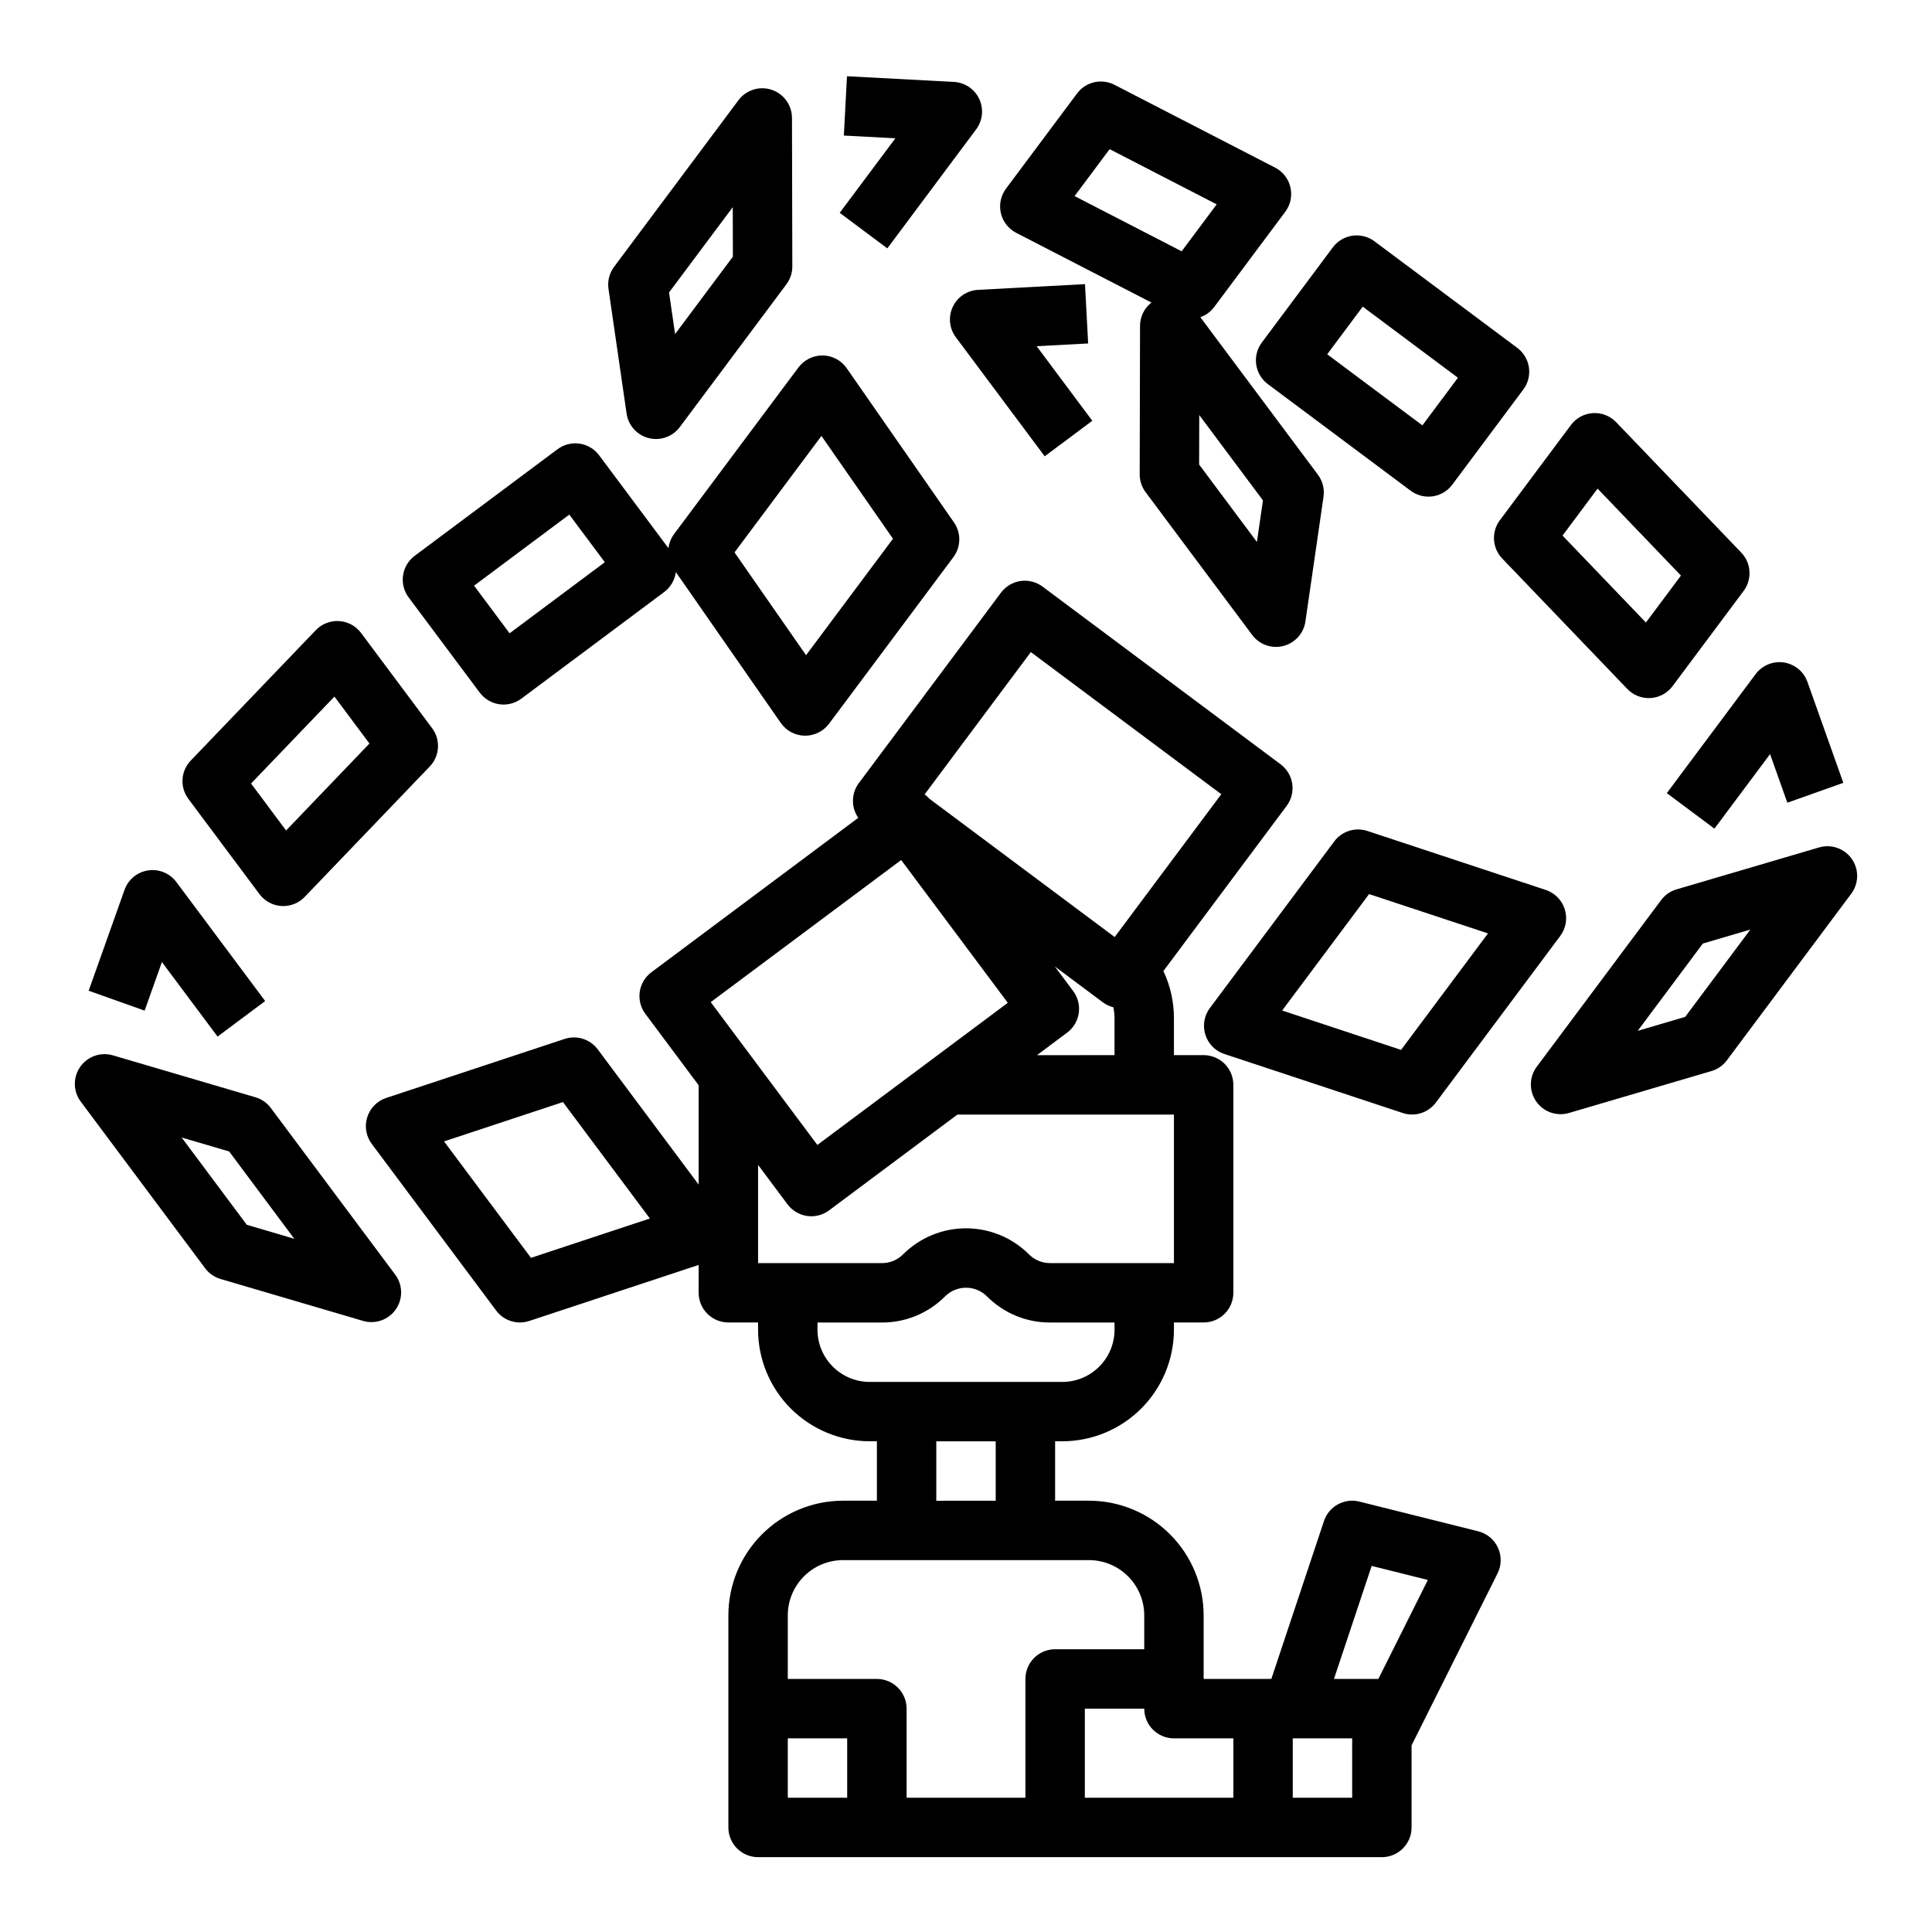 <?xml version="1.0" encoding="UTF-8"?>
<!-- Uploaded to: ICON Repo, www.svgrepo.com, Generator: ICON Repo Mixer Tools -->
<svg fill="#000000" width="800px" height="800px" version="1.1" viewBox="144 144 512 512" xmlns="http://www.w3.org/2000/svg">
 <g>
  <path d="m198.36 480.1c1.016 1.363 2.453 2.363 4.086 2.844l37.762 11.109v-0.004c3.25 0.957 6.746-0.273 8.684-3.055 1.934-2.781 1.871-6.488-0.156-9.203l-32.965-44.16h0.004c-1.02-1.367-2.453-2.363-4.09-2.844l-37.754-11.105c-3.254-0.957-6.75 0.277-8.688 3.059-1.934 2.781-1.871 6.488 0.156 9.203zm6.371-30.949 17.258 23.137-12.582-3.703-17.266-23.133z"/>
  <path d="m186.91 398.95 14.746 19.754 12.617-9.418-23.543-31.543c-1.738-2.328-4.613-3.508-7.484-3.074-2.871 0.434-5.269 2.41-6.242 5.144l-9.508 26.742 14.832 5.273z"/>
  <path d="m396.49 225.33c-1.234 2.629-0.918 5.723 0.82 8.051l23.543 31.543 12.617-9.418-14.746-19.758 13.648-0.727-0.836-15.723-28.34 1.516c-2.898 0.152-5.477 1.887-6.707 4.516z"/>
  <path d="m212.76 380.95c1.383 1.855 3.512 3.008 5.82 3.148 0.164 0.012 0.324 0.016 0.484 0.016h0.004c2.144 0 4.195-0.875 5.676-2.422l33.141-34.559 0.004-0.004c2.664-2.777 2.93-7.074 0.625-10.156l-18.828-25.234c-1.387-1.855-3.516-3.008-5.824-3.148-2.312-0.145-4.566 0.738-6.168 2.406l-33.145 34.562c-2.664 2.777-2.926 7.074-0.625 10.156zm19.867-52.348 9.285 12.441-22.094 23.043-9.285-12.445z"/>
  <path d="m271.14 327.55c1.25 1.672 3.109 2.781 5.176 3.082 2.066 0.301 4.168-0.234 5.844-1.484l37.852-28.25h-0.004c1.676-1.25 2.781-3.109 3.082-5.176 0.008-0.039 0.008-0.082 0.012-0.121l27.824 39.992v-0.004c1.445 2.078 3.801 3.336 6.332 3.375h0.133c2.484 0 4.82-1.172 6.309-3.16l32.965-44.16h-0.004c2.027-2.715 2.09-6.422 0.152-9.203l-28.434-40.867c-1.445-2.078-3.801-3.332-6.332-3.375-2.527-0.027-4.918 1.145-6.441 3.164l-32.965 44.16 0.004-0.004c-0.816 1.105-1.332 2.402-1.488 3.766l-18.387-24.633c-1.25-1.676-3.109-2.785-5.18-3.086-2.066-0.301-4.168 0.234-5.84 1.484l-37.852 28.25c-1.676 1.25-2.785 3.113-3.086 5.18-0.297 2.066 0.234 4.168 1.484 5.844zm90.551-68.023 18.957 27.246-23.035 30.863-18.957-27.246zm-66.824 20.848 9.418 12.617-25.234 18.836-9.418-12.617z"/>
  <path d="m315.91 260.1c3.086 0.781 6.34-0.371 8.246-2.922l28.254-37.852h-0.004c1.02-1.363 1.57-3.023 1.566-4.723l-0.09-39.359h-0.004c-0.008-3.391-2.184-6.394-5.398-7.457-3.219-1.062-6.754 0.051-8.781 2.766l-32.965 44.16c-1.246 1.672-1.781 3.773-1.48 5.84l4.801 33.051c0.457 3.152 2.769 5.715 5.856 6.496zm22.281-61.203 0.031 13.121-15.316 20.512-1.602-11.02z"/>
  <path d="m558.68 384.96c-0.762-2.414-2.633-4.316-5.035-5.113l-47.27-15.633c-3.219-1.066-6.758 0.051-8.781 2.766l-32.965 44.16c-1.516 2.027-1.961 4.66-1.199 7.07 0.758 2.414 2.633 4.316 5.035 5.109l47.273 15.641c3.215 1.066 6.754-0.051 8.781-2.766l32.965-44.16c1.512-2.027 1.957-4.66 1.195-7.074zm-43.383 37.27-31.512-10.43 23.035-30.859 31.512 10.422z"/>
  <path d="m626.07 368.58-37.762 11.109v-0.004c-1.633 0.48-3.066 1.48-4.086 2.844l-32.965 44.16c-2.027 2.715-2.09 6.422-0.152 9.203 1.934 2.781 5.434 4.016 8.684 3.059l37.762-11.109c1.633-0.48 3.066-1.477 4.086-2.844l32.965-44.16c2.027-2.715 2.086-6.422 0.152-9.203s-5.434-4.012-8.684-3.055zm-35.477 44.902-12.586 3.699 17.266-23.133 12.586-3.703z"/>
  <path d="m598.34 363.6 14.746-19.754 4.582 12.883 14.832-5.273-9.508-26.742c-0.973-2.738-3.371-4.715-6.242-5.148s-5.746 0.75-7.484 3.074l-23.543 31.543z"/>
  <path d="m379.15 209.82 23.543-31.543c1.734-2.328 2.047-5.418 0.816-8.047-1.234-2.625-3.809-4.363-6.707-4.519l-28.34-1.508-0.836 15.719 13.656 0.727-14.75 19.754z"/>
  <path d="m566.14 253.48c-2.312 0.141-4.441 1.293-5.824 3.148l-18.832 25.234h-0.004c-2.301 3.082-2.035 7.379 0.629 10.156l33.145 34.562c1.484 1.547 3.535 2.422 5.68 2.422 0.16 0 0.324 0 0.484-0.016h0.004c2.309-0.141 4.438-1.293 5.82-3.148l18.836-25.234c2.301-3.082 2.039-7.379-0.625-10.156l-33.152-34.559c-1.602-1.668-3.852-2.551-6.16-2.41zm14.043 55.496-22.094-23.043 9.285-12.441 22.094 23.039z"/>
  <path d="m481.91 188.42-42.559-21.941-0.004-0.004c-3.418-1.762-7.613-0.797-9.914 2.289l-18.836 25.234c-1.383 1.855-1.883 4.223-1.359 6.477 0.52 2.258 2.004 4.168 4.062 5.227l35.836 18.477v0.004c-1.895 1.48-3.008 3.75-3.016 6.156l-0.09 39.359h-0.004c0 1.703 0.547 3.359 1.566 4.727l28.254 37.852-0.004-0.004c1.906 2.551 5.16 3.707 8.246 2.922 3.086-0.781 5.398-3.348 5.856-6.496l4.801-33.051-0.004-0.004c0.301-2.066-0.23-4.164-1.48-5.84l-31.156-41.738c1.465-0.52 2.742-1.461 3.668-2.707l18.836-25.234c1.387-1.855 1.887-4.223 1.363-6.481-0.52-2.254-2.004-4.168-4.062-5.227zm-4.816 99.211-15.312-20.52 0.031-13.121 16.883 22.621zm-19.945-77.035-28.375-14.629 9.289-12.441 28.371 14.629z"/>
  <path d="m476.91 240.62c0.301 2.066 1.41 3.93 3.082 5.176l37.852 28.254c1.672 1.25 3.773 1.781 5.84 1.484 2.066-0.301 3.93-1.41 5.18-3.086l18.836-25.234c1.25-1.672 1.781-3.773 1.48-5.84-0.301-2.066-1.406-3.93-3.082-5.18l-37.855-28.246c-1.672-1.25-3.773-1.785-5.84-1.484-2.066 0.301-3.93 1.41-5.18 3.082l-18.832 25.234c-1.246 1.672-1.781 3.773-1.48 5.84zm28.227-15.352 25.23 18.84-9.418 12.617-25.23-18.836z"/>
  <path d="m367.41 541.7c-8.059 0.008-15.781 3.211-21.477 8.91-5.695 5.695-8.898 13.418-8.906 21.473v56.211c0 2.086 0.828 4.09 2.305 5.566 1.477 1.473 3.477 2.305 5.566 2.305h165.31c2.086 0 4.09-0.832 5.566-2.305 1.477-1.477 2.305-3.481 2.305-5.566v-21.762l22.785-45.57v0.004c1.066-2.137 1.109-4.641 0.109-6.812-0.996-2.168-2.926-3.766-5.242-4.348l-31.488-7.871c-3.988-0.996-8.074 1.246-9.375 5.148l-13.949 41.848h-17.941v-16.848c-0.012-8.055-3.215-15.777-8.91-21.473-5.695-5.699-13.418-8.902-21.473-8.91h-8.98v-15.746h1.906c7.844-0.008 15.363-3.129 20.906-8.672 5.547-5.547 8.668-13.066 8.676-20.91v-1.906h7.875c2.086 0 4.09-0.828 5.566-2.305 1.473-1.477 2.305-3.477 2.305-5.566v-55.102c0-2.09-0.832-4.09-2.305-5.566-1.477-1.477-3.481-2.309-5.566-2.309h-7.871v-9.773h-0.004c0.004-4.328-0.949-8.602-2.789-12.516l32.66-43.758c1.25-1.676 1.785-3.777 1.484-5.844s-1.41-3.93-3.082-5.18l-63.086-47.086c-1.672-1.25-3.773-1.781-5.844-1.484-2.066 0.301-3.93 1.41-5.176 3.086l-37.668 50.469h-0.004c-2.023 2.715-2.082 6.418-0.148 9.199l-54.824 40.926c-1.676 1.25-2.785 3.113-3.086 5.18-0.297 2.066 0.234 4.168 1.484 5.84l14.125 18.926v26.32l-26.742-35.832c-2.027-2.715-5.562-3.828-8.781-2.762l-47.266 15.633c-2.402 0.793-4.277 2.695-5.039 5.109-0.762 2.414-0.312 5.047 1.199 7.074l32.965 44.16c2.027 2.715 5.566 3.828 8.781 2.762l44.883-14.848v7.375c0 2.09 0.832 4.09 2.309 5.566 1.477 1.477 3.477 2.305 5.566 2.305h7.871v1.906c0.008 7.844 3.129 15.363 8.676 20.91 5.547 5.543 13.066 8.664 20.91 8.672h1.902v15.742zm-82.699-64.359-23.035-30.859 31.512-10.422 23.035 30.855zm68.059 127.34h15.742v15.742h-15.742zm149.57 15.742h-15.746v-15.742h15.742zm5.164-61.441 14.895 3.723-13.117 26.23h-11.766zm-36.652 45.699v15.742h-39.359v-23.613h15.742c0 2.086 0.828 4.09 2.305 5.566 1.477 1.473 3.481 2.305 5.566 2.305zm-23.617-32.594v8.977h-23.617c-4.348 0-7.871 3.523-7.871 7.871v31.488h-31.488v-23.613c0-2.09-0.828-4.09-2.305-5.566-1.477-1.477-3.481-2.309-5.566-2.309h-23.617v-16.848c0.004-3.883 1.547-7.602 4.293-10.348 2.742-2.742 6.465-4.289 10.348-4.293h65.188c3.879 0.004 7.602 1.551 10.344 4.293 2.746 2.746 4.289 6.465 4.293 10.348zm-28.426-148.46 7.988-5.965v0.004c1.676-1.25 2.785-3.113 3.086-5.18 0.301-2.066-0.234-4.168-1.484-5.844l-4.871-6.527 12.762 9.527c0.828 0.609 1.762 1.047 2.758 1.293 0.207 0.957 0.312 1.934 0.312 2.914v9.777zm-1.625-106.82 50.469 37.668-28.254 37.852-49.066-36.625c-0.387-0.441-0.824-0.836-1.297-1.18zm-34.363 55.105 28.254 37.844-50.469 37.668-28.254-37.852zm-30.125 91.246 0.004-0.004c1.246 1.676 3.109 2.785 5.176 3.086 2.07 0.301 4.168-0.234 5.844-1.484l33.996-25.379h57.391v39.359h-32.84c-2.086 0.004-4.09-0.824-5.566-2.305-4.426-4.43-10.434-6.918-16.695-6.918-6.266 0-12.27 2.488-16.699 6.918-1.473 1.48-3.477 2.309-5.566 2.305h-32.84v-26.031zm7.945 33.227v-1.906h17.098c6.266 0.02 12.277-2.473 16.699-6.914 1.477-1.477 3.477-2.309 5.566-2.309 2.086 0 4.09 0.832 5.566 2.309 4.418 4.441 10.43 6.934 16.695 6.914h17.098v1.906c-0.008 7.641-6.199 13.832-13.84 13.84h-51.039c-7.641-0.008-13.832-6.199-13.844-13.84zm31.488 29.582h15.742v15.742l-15.742 0.004z"/>
 </g>
</svg>